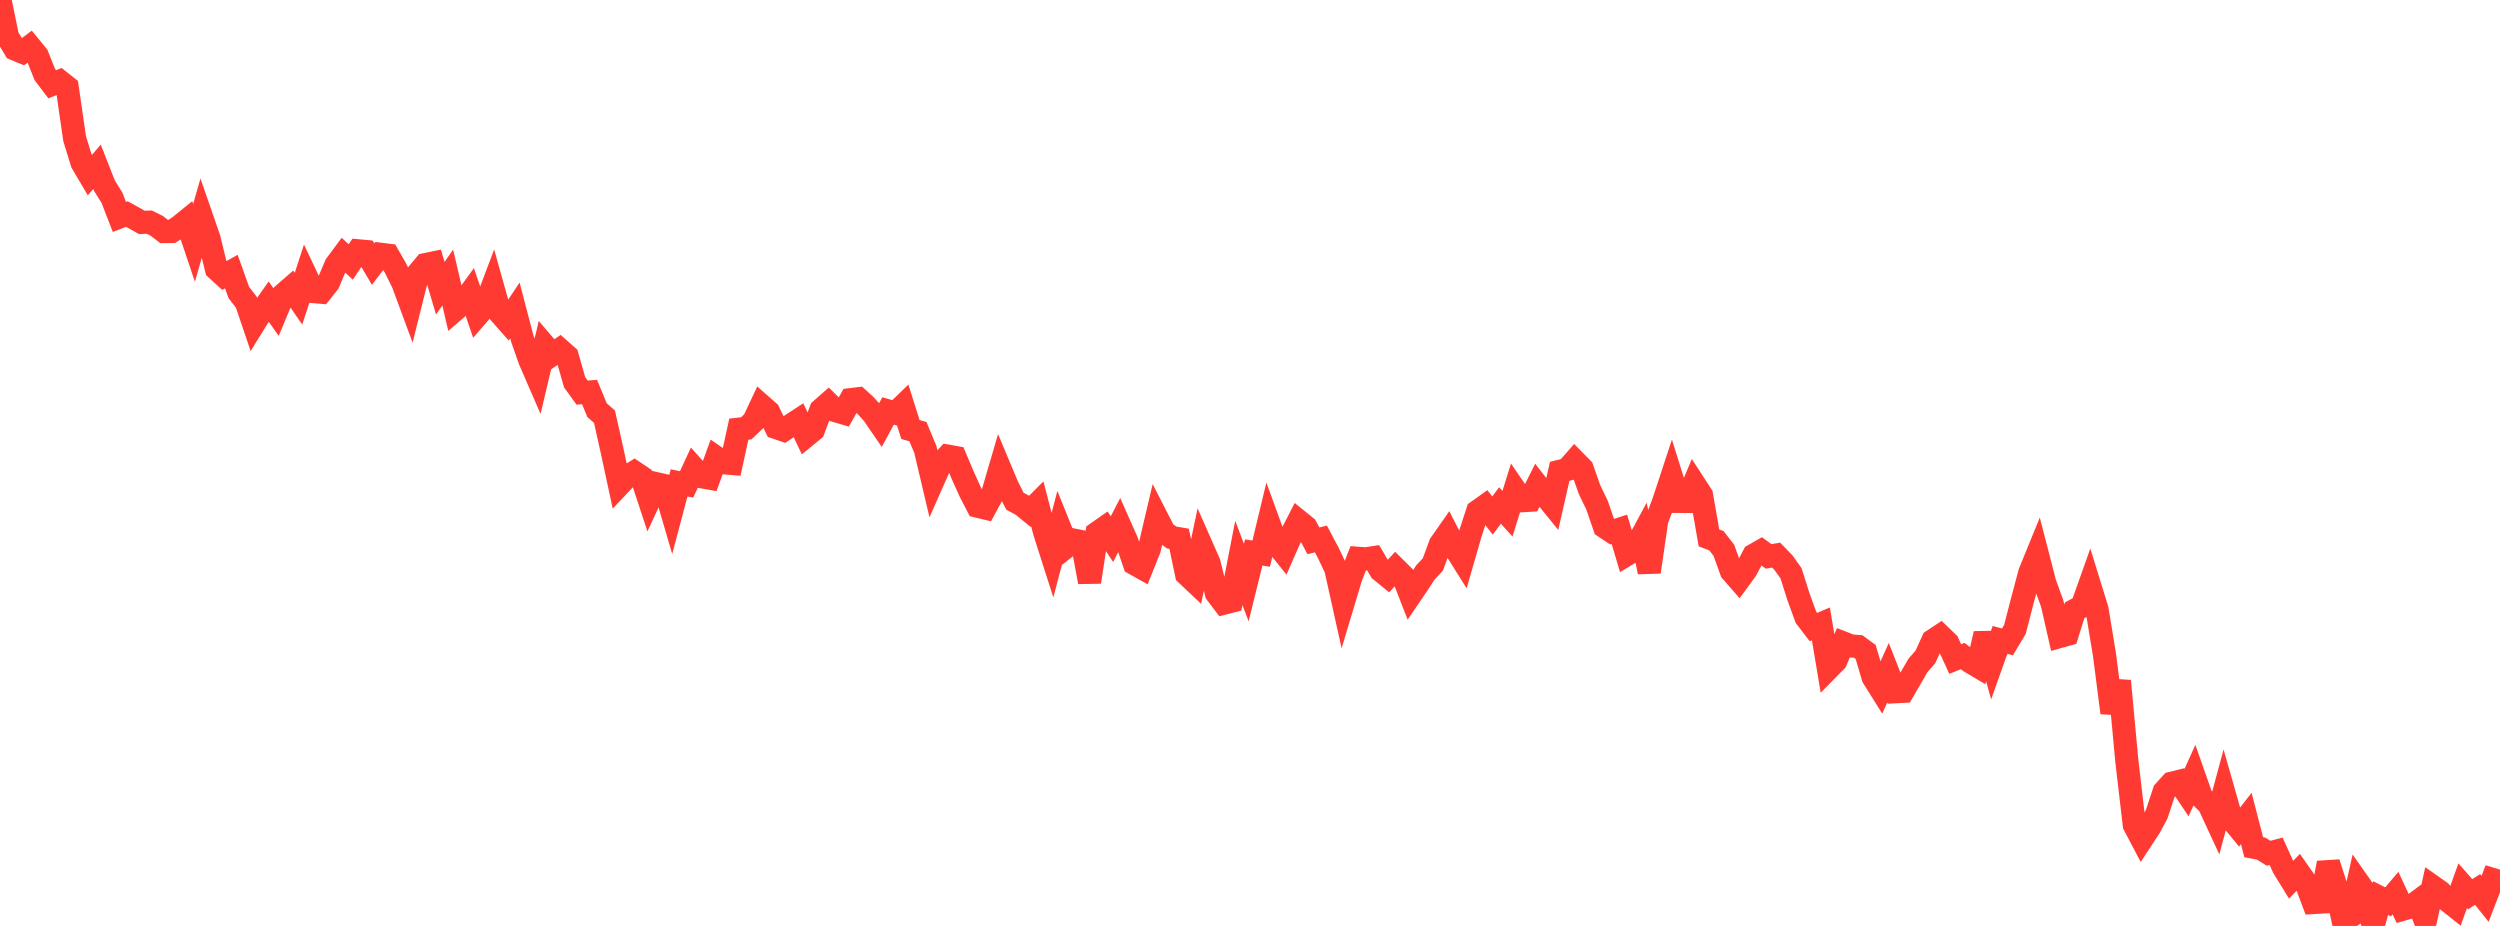 <?xml version="1.0" standalone="no"?>
<!DOCTYPE svg PUBLIC "-//W3C//DTD SVG 1.1//EN" "http://www.w3.org/Graphics/SVG/1.1/DTD/svg11.dtd">

<svg width="135" height="50" viewBox="0 0 135 50" preserveAspectRatio="none" 
  xmlns="http://www.w3.org/2000/svg"
  xmlns:xlink="http://www.w3.org/1999/xlink">


<polyline points="0.0, 0.0 0.403, 1.977 0.806, 2.647 1.209, 2.815 1.612, 2.514 2.015, 3.007 2.418, 4.02 2.821, 4.552 3.224, 4.386 3.627, 4.705 4.03, 7.488 4.433, 8.796 4.836, 9.478 5.239, 9.006 5.642, 10.032 6.045, 10.677 6.448, 11.716 6.851, 11.558 7.254, 11.781 7.657, 12.01 8.06, 11.995 8.463, 12.193 8.866, 12.504 9.269, 12.499 9.672, 12.243 10.075, 11.916 10.478, 13.114 10.881, 11.709 11.284, 12.872 11.687, 14.522 12.09, 14.891 12.493, 14.666 12.896, 15.795 13.299, 16.315 13.701, 17.503 14.104, 16.855 14.507, 16.283 14.91, 16.855 15.313, 15.893 15.716, 15.542 16.119, 16.13 16.522, 14.893 16.925, 15.745 17.328, 15.779 17.731, 15.273 18.134, 14.315 18.537, 13.773 18.94, 14.147 19.343, 13.544 19.746, 13.581 20.149, 14.263 20.552, 13.731 20.955, 13.781 21.358, 14.479 21.761, 15.296 22.164, 16.387 22.567, 14.771 22.97, 14.289 23.373, 14.206 23.776, 15.564 24.179, 14.987 24.582, 16.723 24.985, 16.377 25.388, 15.822 25.791, 17.008 26.194, 16.541 26.597, 15.474 27.0, 16.914 27.403, 17.369 27.806, 16.763 28.209, 18.305 28.612, 19.45 29.015, 20.379 29.418, 18.675 29.821, 19.147 30.224, 18.875 30.627, 19.232 31.03, 20.643 31.433, 21.201 31.836, 21.169 32.239, 22.147 32.642, 22.501 33.045, 24.303 33.448, 26.174 33.851, 25.746 34.254, 25.5 34.657, 25.77 35.06, 26.996 35.463, 26.125 35.866, 26.217 36.269, 27.592 36.672, 26.074 37.075, 26.159 37.478, 25.292 37.881, 25.742 38.284, 25.814 38.687, 24.711 39.09, 24.989 39.493, 25.024 39.896, 23.176 40.299, 23.13 40.701, 22.746 41.104, 21.888 41.507, 22.243 41.91, 23.087 42.313, 23.224 42.716, 22.956 43.119, 22.692 43.522, 23.545 43.925, 23.214 44.328, 22.135 44.731, 21.781 45.134, 22.18 45.537, 22.298 45.94, 21.581 46.343, 21.532 46.746, 21.903 47.149, 22.349 47.552, 22.938 47.955, 22.192 48.358, 22.308 48.761, 21.918 49.164, 23.195 49.567, 23.307 49.97, 24.273 50.373, 25.981 50.776, 25.068 51.179, 24.632 51.582, 24.704 51.985, 25.659 52.388, 26.554 52.791, 27.334 53.194, 27.43 53.597, 26.685 54.0, 25.307 54.403, 26.267 54.806, 27.064 55.209, 27.283 55.612, 27.614 56.015, 27.211 56.418, 28.765 56.821, 30.025 57.224, 28.492 57.627, 29.492 58.03, 29.175 58.433, 29.256 58.836, 31.427 59.239, 28.782 59.642, 28.5 60.045, 29.113 60.448, 28.336 60.851, 29.245 61.254, 30.435 61.657, 30.661 62.06, 29.653 62.463, 27.939 62.866, 28.726 63.269, 29.024 63.672, 29.093 64.075, 31.007 64.478, 31.387 64.881, 29.478 65.284, 30.392 65.687, 32.037 66.09, 32.569 66.493, 32.466 66.896, 30.396 67.299, 31.458 67.701, 29.833 68.104, 29.897 68.507, 28.222 68.91, 29.328 69.313, 29.834 69.716, 28.92 70.119, 28.13 70.522, 28.455 70.925, 29.204 71.328, 29.105 71.731, 29.862 72.134, 30.717 72.537, 32.531 72.94, 31.186 73.343, 30.149 73.746, 30.179 74.149, 30.117 74.552, 30.803 74.955, 31.131 75.358, 30.695 75.761, 31.093 76.164, 32.129 76.567, 31.536 76.97, 30.914 77.373, 30.483 77.776, 29.391 78.179, 28.815 78.582, 29.61 78.985, 30.253 79.388, 28.855 79.791, 27.61 80.194, 27.324 80.597, 27.838 81.0, 27.295 81.403, 27.741 81.806, 26.448 82.209, 27.038 82.612, 27.014 83.015, 26.209 83.418, 26.729 83.821, 27.225 84.224, 25.451 84.627, 25.349 85.03, 24.892 85.433, 25.301 85.836, 26.442 86.239, 27.277 86.642, 28.445 87.045, 28.714 87.448, 28.583 87.851, 29.944 88.254, 29.701 88.657, 28.951 89.06, 30.886 89.463, 28.101 89.866, 27.01 90.269, 25.784 90.672, 27.075 91.075, 27.078 91.478, 26.118 91.881, 26.738 92.284, 29.045 92.687, 29.2 93.09, 29.718 93.493, 30.844 93.896, 31.305 94.299, 30.751 94.701, 29.982 95.104, 29.752 95.507, 30.047 95.91, 29.975 96.313, 30.392 96.716, 30.958 97.119, 32.23 97.522, 33.336 97.925, 33.862 98.328, 33.689 98.731, 36.097 99.134, 35.687 99.537, 34.721 99.94, 34.879 100.343, 34.911 100.746, 35.208 101.149, 36.575 101.552, 37.218 101.955, 36.327 102.358, 37.353 102.761, 37.331 103.164, 36.636 103.567, 35.937 103.97, 35.476 104.373, 34.591 104.776, 34.325 105.179, 34.713 105.582, 35.587 105.985, 35.426 106.388, 35.735 106.791, 35.974 107.194, 34.221 107.597, 35.689 108.0, 34.555 108.403, 34.662 108.806, 33.987 109.209, 32.426 109.612, 30.915 110.015, 29.928 110.418, 31.488 110.821, 32.599 111.224, 34.37 111.627, 34.256 112.03, 32.959 112.433, 32.739 112.836, 31.604 113.239, 32.91 113.642, 35.354 114.045, 38.491 114.448, 36.774 114.851, 41.112 115.254, 44.551 115.657, 45.317 116.06, 44.702 116.463, 43.961 116.866, 42.739 117.269, 42.295 117.672, 42.196 118.075, 42.797 118.478, 41.902 118.881, 43.047 119.284, 43.442 119.687, 44.312 120.09, 42.811 120.493, 44.224 120.896, 44.716 121.299, 44.198 121.701, 45.75 122.104, 45.826 122.507, 46.076 122.91, 45.968 123.313, 46.856 123.716, 47.51 124.119, 47.09 124.522, 47.667 124.925, 48.736 125.328, 48.712 125.731, 46.596 126.134, 47.845 126.537, 49.748 126.94, 49.475 127.343, 47.66 127.746, 48.234 128.149, 50.0 128.552, 48.493 128.955, 48.702 129.358, 48.227 129.761, 49.093 130.164, 48.977 130.567, 48.677 130.97, 49.726 131.373, 47.881 131.776, 48.164 132.179, 48.633 132.582, 48.954 132.985, 47.831 133.388, 48.289 133.791, 48.031 134.194, 48.537 134.597, 47.491 135.0, 47.614" fill="none" stroke="#ff3a33" stroke-width="1.25"/>

</svg>